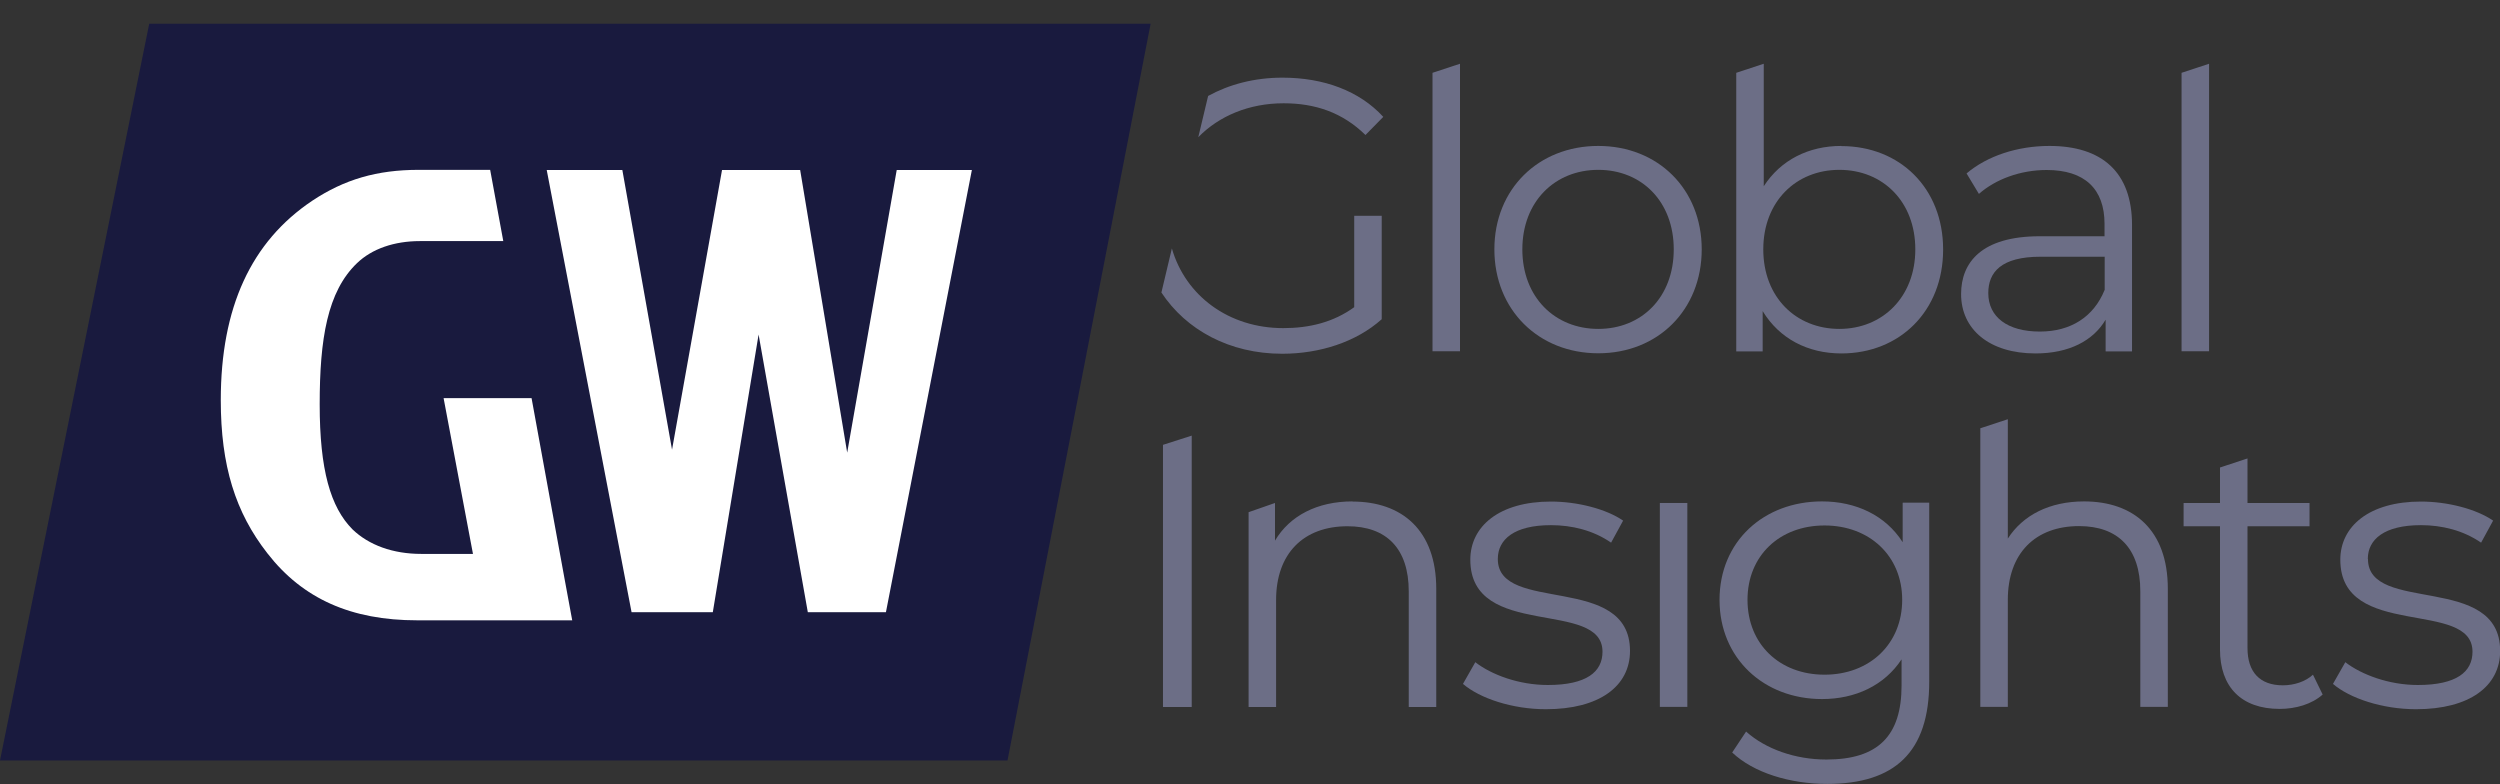 <?xml version="1.0" encoding="UTF-8"?>
<svg id="Layer_1" data-name="Layer 1" xmlns="http://www.w3.org/2000/svg" viewBox="0 0 160 50.19">
  <rect x="0" y="0" width="160" height="50.19" fill="#333333" stroke="none"/>
  <defs>
    <style>
      .cls-1 {
        fill: #6c6e86;
      }

      .cls-1, .cls-2, .cls-3 {
        stroke-width: 0px;
      }

      .cls-2 {
        fill: #191a3e;
      }

      .cls-3 {
        fill: #fff;
      }
    </style>
  </defs>
  <polygon class="cls-2" points="64.48 48.67 0 48.67 9.55 1.52 73.64 1.52 64.48 48.67"/>
  <path class="cls-3" d="M36.63,39.7h-9.94c-4.2,0-7.31-1.37-9.57-4.28-2.06-2.63-2.99-5.62-2.99-9.81,0-5.93,1.94-10.14,5.85-12.76,2.06-1.37,4.15-1.98,6.82-1.98h4.57l.84,4.56h-5.33c-1.65,0-3.07.49-4.03,1.41-1.9,1.82-2.39,4.85-2.39,9.04s.69,6.58,2.1,8c1.05,1.01,2.59,1.57,4.4,1.57h3.31l-1.88-9.97h5.63s1.82,9.97,1.82,9.97l.3,1.64.48,2.6Z"/>
  <g>
    <path class="cls-1" d="M87.39,8.64l1.14-1.16c-1.53-1.67-3.82-2.51-6.45-2.51-1.78,0-3.39.42-4.76,1.17l-.63,2.64c1.33-1.36,3.25-2.17,5.46-2.17,2.03,0,3.77.59,5.24,2.03ZM86.67,19.66c-1.34.97-2.88,1.34-4.54,1.34-3.5,0-6.26-2.08-7.13-5.1l-.67,2.82c1.58,2.4,4.37,3.92,7.73,3.92,2.4,0,4.74-.75,6.37-2.21v-6.62h-1.76v5.86Z"/>
    <path class="cls-1" d="M91.68,4.65v17.83h1.76V4.08l-1.76.58Z"/>
    <path class="cls-1" d="M102.29,9.34c-3.82,0-6.65,2.75-6.65,6.62s2.83,6.65,6.65,6.65,6.62-2.78,6.62-6.65-2.81-6.62-6.62-6.62ZM102.29,21.05c-2.78,0-4.86-2.03-4.86-5.09s2.08-5.09,4.86-5.09,4.83,2.03,4.83,5.09-2.05,5.09-4.83,5.09Z"/>
    <path class="cls-1" d="M117.84,9.34c-2.08,0-3.87.89-4.96,2.58v-7.84l-1.76.58v17.83h1.69v-2.58c1.07,1.76,2.88,2.71,5.04,2.71,3.73,0,6.51-2.71,6.51-6.65s-2.78-6.62-6.51-6.62ZM117.72,21.05c-2.78,0-4.87-2.03-4.87-5.09s2.09-5.09,4.87-5.09,4.86,2.03,4.86,5.09-2.11,5.09-4.86,5.09Z"/>
    <path class="cls-1" d="M131.17,9.34c-2.06,0-3.99.64-5.31,1.76l.79,1.31c1.07-.94,2.65-1.53,4.34-1.53,2.43,0,3.7,1.21,3.7,3.45v.79h-4.14c-3.75,0-5.04,1.69-5.04,3.7,0,2.26,1.81,3.8,4.76,3.8,2.16,0,3.7-.82,4.49-2.16v2.03h1.69v-8.09c0-3.37-1.91-5.06-5.29-5.06ZM134.69,18.57c-.7,1.71-2.16,2.65-4.14,2.65-2.08,0-3.3-.94-3.3-2.46,0-1.34.82-2.33,3.35-2.33h4.1v2.13Z"/>
    <path class="cls-1" d="M139.62,4.65v17.83h1.76V4.08l-1.76.58Z"/>
    <path class="cls-1" d="M74.43,28.46v16.79h1.84v-17.37l-1.84.59Z"/>
    <path class="cls-1" d="M86.56,32.09c-2.26,0-4.02.92-4.96,2.51v-2.41l-1.69.59v12.47h1.76v-6.85c0-2.98,1.76-4.72,4.57-4.72,2.48,0,3.92,1.41,3.92,4.17v7.4h1.76v-7.57c0-3.74-2.19-5.58-5.36-5.58Z"/>
    <path class="cls-1" d="M95.86,35.77c0-1.24,1.04-2.16,3.4-2.16,1.34,0,2.71.33,3.85,1.12l.77-1.41c-1.09-.75-2.93-1.22-4.62-1.22-3.32,0-5.16,1.59-5.16,3.72,0,5.16,8.46,2.49,8.46,5.89,0,1.29-1.02,2.13-3.5,2.13-1.84,0-3.6-.65-4.64-1.46l-.79,1.39c1.07.92,3.15,1.62,5.31,1.62,3.4,0,5.38-1.46,5.38-3.73,0-5.01-8.46-2.35-8.46-5.88Z"/>
    <path class="cls-1" d="M106.23,32.19v13.05h1.76v-13.05h-1.76Z"/>
    <path class="cls-1" d="M121.77,32.19v2.51c-1.09-1.71-2.98-2.61-5.16-2.61-3.73,0-6.56,2.56-6.56,6.3s2.83,6.35,6.56,6.35c2.13,0,3.99-.87,5.09-2.54v1.67c0,3.23-1.51,4.74-4.81,4.74-2.01,0-3.9-.68-5.14-1.79l-.89,1.34c1.37,1.3,3.7,2.01,6.08,2.01,4.32,0,6.53-2.03,6.53-6.53v-11.47h-1.69ZM116.77,43.18c-2.88,0-4.93-1.96-4.93-4.79s2.06-4.76,4.93-4.76,4.97,1.94,4.97,4.76-2.08,4.79-4.97,4.79Z"/>
    <path class="cls-1" d="M133.39,32.09c-2.21,0-3.92.87-4.89,2.38v-7.64l-1.76.58v17.83h1.76v-6.85c0-2.98,1.76-4.72,4.56-4.72,2.48,0,3.92,1.41,3.92,4.17v7.4h1.76v-7.57c0-3.74-2.18-5.58-5.36-5.58Z"/>
    <path class="cls-1" d="M148.03,43.18c-.49.45-1.21.68-1.93.68-1.47,0-2.26-.85-2.26-2.38v-7.8h3.97v-1.49h-3.97v-2.85l-1.76.58v2.27h-2.33v1.49h2.33v7.89c0,2.4,1.37,3.8,3.82,3.8,1.02,0,2.06-.3,2.75-.92l-.62-1.27Z"/>
    <path class="cls-1" d="M151.54,35.77c0-1.24,1.04-2.16,3.4-2.16,1.34,0,2.7.33,3.85,1.12l.77-1.41c-1.09-.75-2.93-1.22-4.62-1.22-3.32,0-5.16,1.59-5.16,3.72,0,5.16,8.46,2.49,8.46,5.89,0,1.29-1.02,2.13-3.5,2.13-1.83,0-3.59-.65-4.64-1.46l-.79,1.39c1.07.92,3.16,1.62,5.32,1.62,3.4,0,5.38-1.46,5.38-3.73,0-5.01-8.46-2.35-8.46-5.88Z"/>
  </g>
  <polygon class="cls-3" points="62.2 10.88 56.7 39.18 51.7 39.18 48.55 21.41 45.62 39.18 40.42 39.18 34.99 10.88 39.83 10.88 43.01 28.78 46.21 10.88 51.21 10.88 54.22 28.97 57.39 10.88 62.2 10.88"/>
</svg>